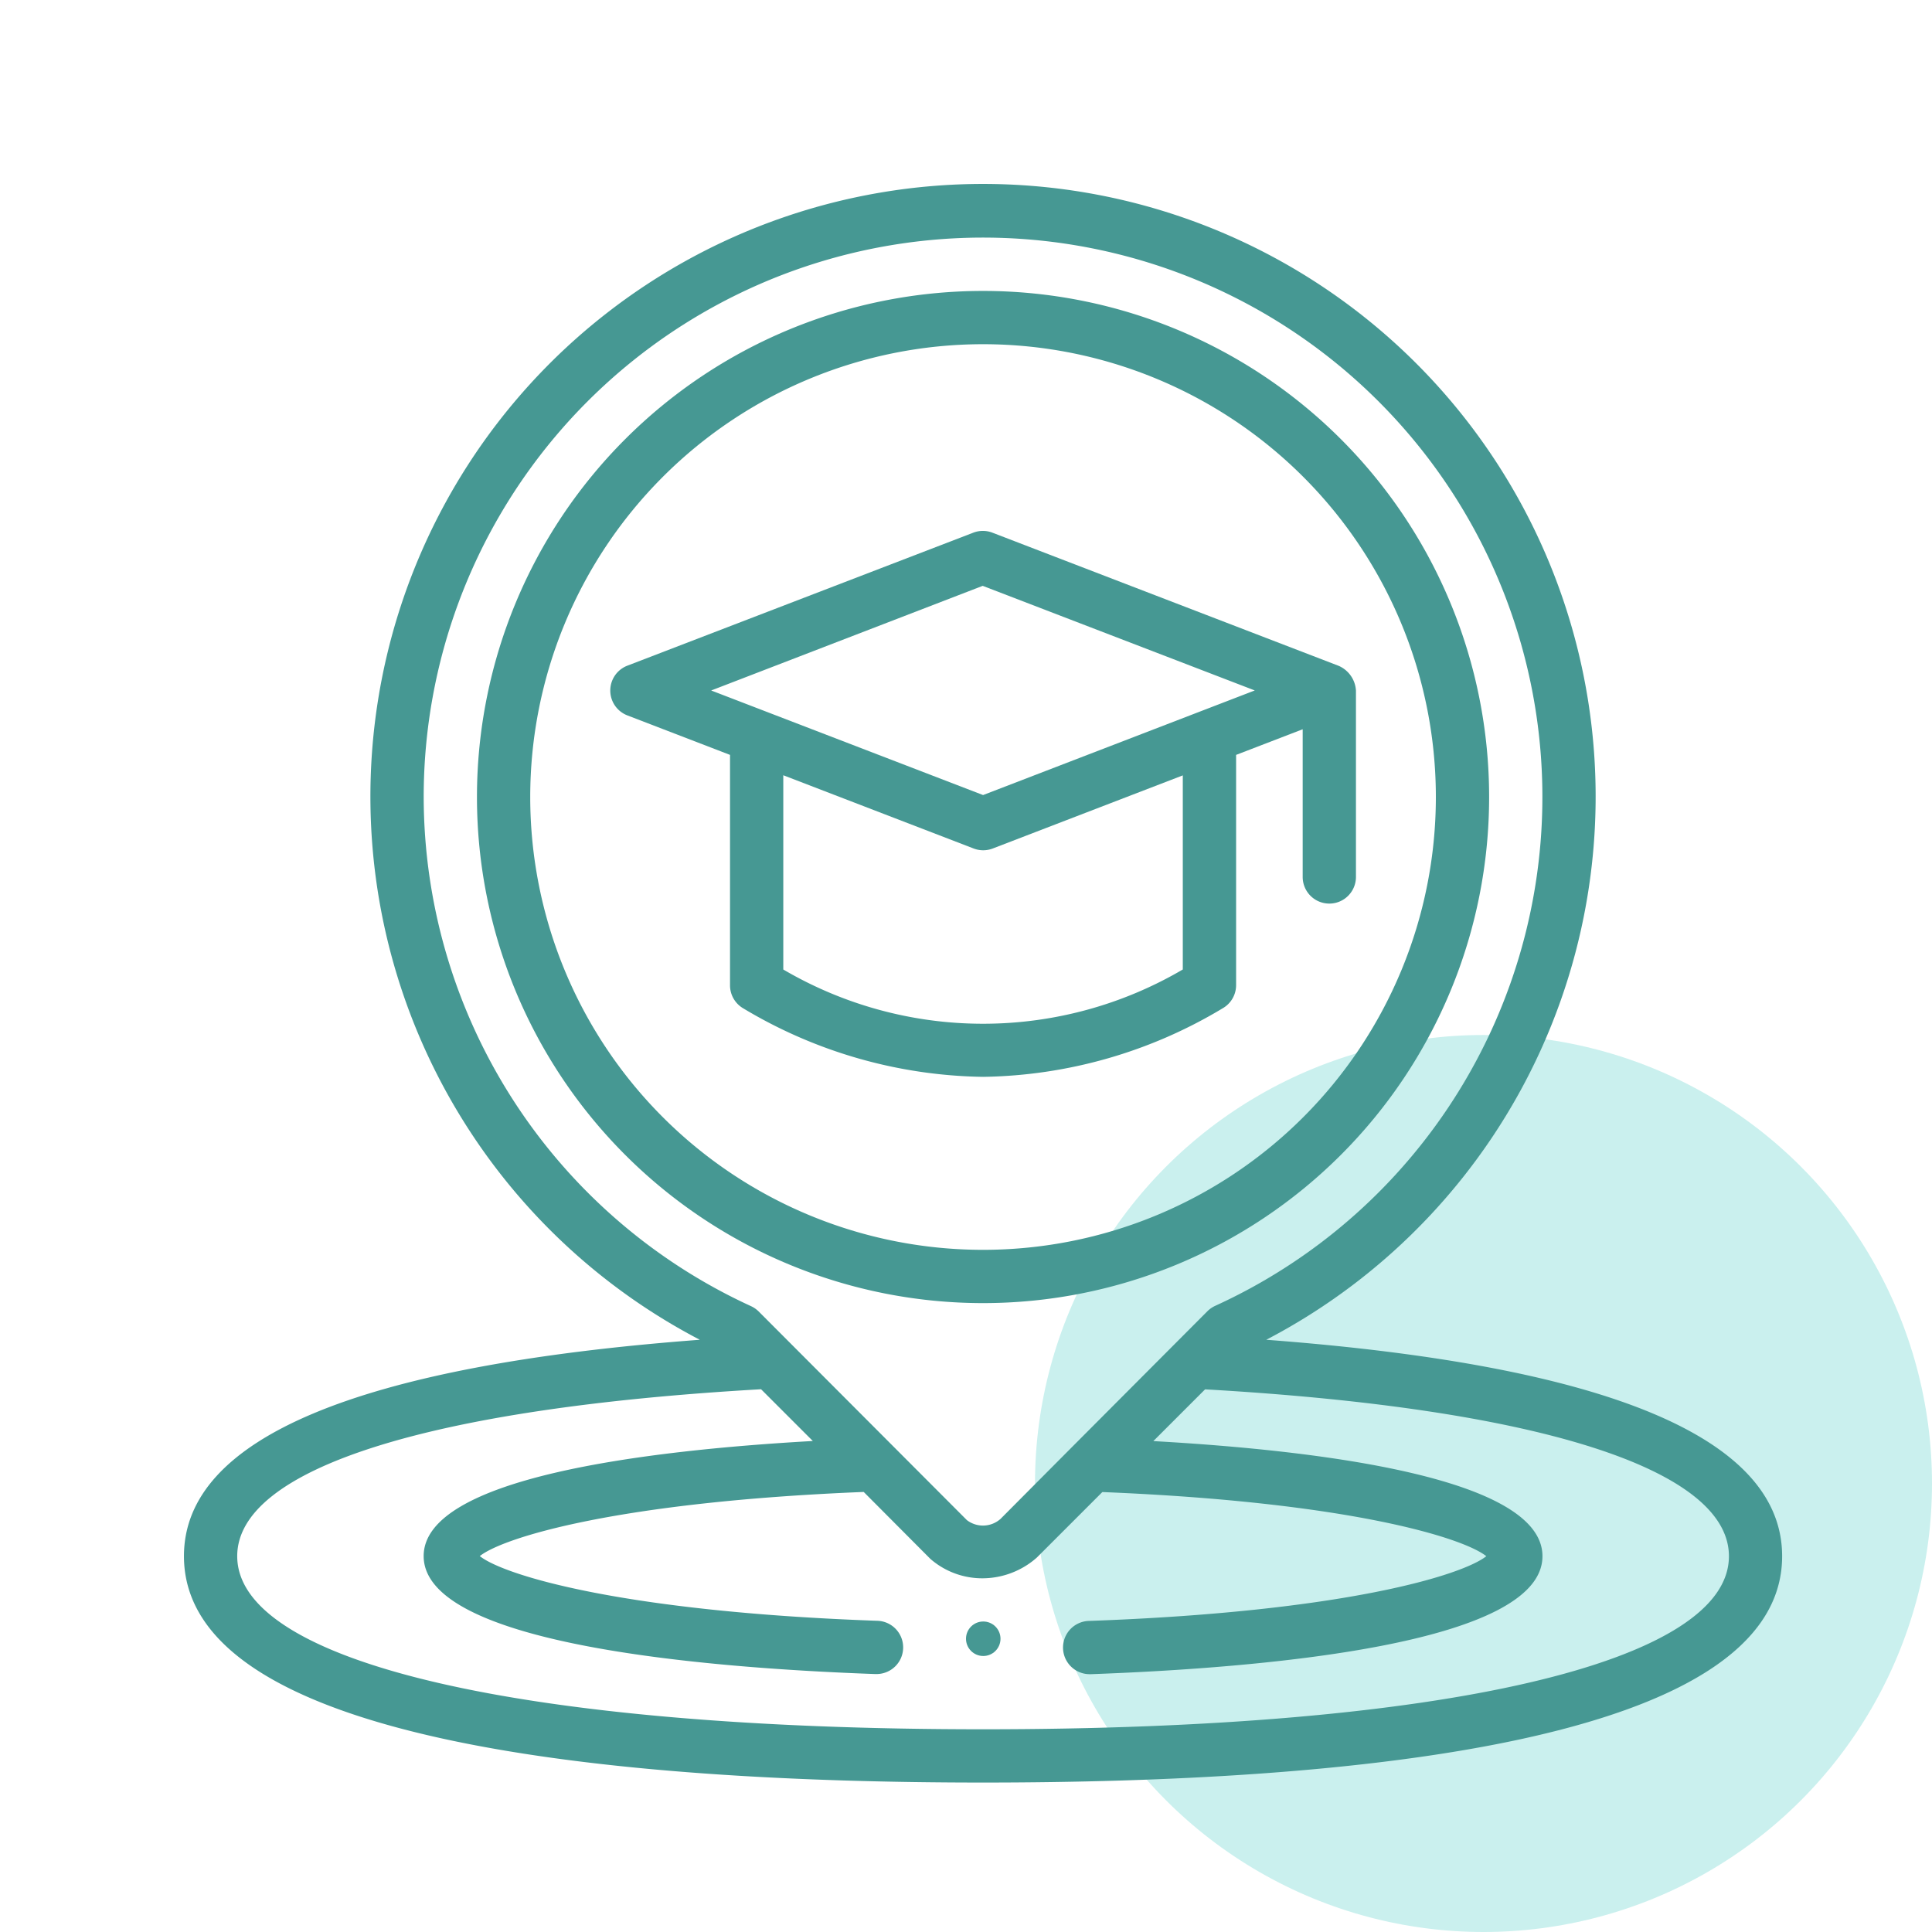 <svg xmlns="http://www.w3.org/2000/svg" width="56" height="56" viewBox="0 0 56 56">
  <g id="Group_47097" data-name="Group 47097" transform="translate(-1988 -1438)">
    <circle id="Ellipse_23" data-name="Ellipse 23" cx="13" cy="13" r="13" transform="translate(2018 1468)" fill="#caf0ee"/>
    <rect id="Rectangle_3842" data-name="Rectangle 3842" width="56" height="56" transform="translate(1988 1438)" fill="none"/>
    <g id="Outline" transform="translate(1991.332 1441.349)">
      <circle id="Ellipse_22" data-name="Ellipse 22" cx="0.5" cy="0.5" r="0.5" transform="translate(24.668 43.651)" fill="#469893"/>
      <path id="Path_18615" data-name="Path 18615" d="M33.371,35.485a17.757,17.757,0,1,0-16.419,0C7.028,36.232,2,38.339,2,41.757c0,5.424,12.6,6.562,23.162,6.562s23.162-1.139,23.162-6.562C48.323,38.339,43.3,36.232,33.371,35.485ZM8.949,19.753A16.213,16.213,0,1,1,31.894,34.5a.788.788,0,0,0-.225.154L27.8,38.535l-.025.025L25.67,40.676a.767.767,0,0,1-.977.036l-6.037-6.05a.788.788,0,0,0-.225-.154A16.261,16.261,0,0,1,8.949,19.753ZM25.162,46.775c-13.334,0-21.618-1.923-21.618-5.018,0-2.53,5.533-4.287,15.184-4.838l1.5,1.5c-4.849.273-11.28,1.062-11.28,3.336,0,2.569,8.2,3.243,13.085,3.419h.028a.772.772,0,0,0,.027-1.544c-7.392-.263-10.823-1.324-11.513-1.875.679-.54,4.007-1.572,11.128-1.859l1.93,1.938a2.288,2.288,0,0,0,1.51.565,2.388,2.388,0,0,0,1.577-.6l1.9-1.9c7.121.287,10.451,1.319,11.13,1.859-.695.551-4.12,1.612-11.511,1.876a.772.772,0,1,0,.027,1.544h.028c4.886-.178,13.083-.851,13.083-3.42,0-2.273-6.43-3.064-11.279-3.336l1.5-1.5c9.651.551,15.184,2.308,15.184,4.838C46.779,44.852,38.5,46.775,25.162,46.775Z" transform="translate(0 0)" fill="#469893"/>
      <path id="Path_18616" data-name="Path 18616" d="M42.338,20.669A14.669,14.669,0,1,0,27.669,35.338,14.669,14.669,0,0,0,42.338,20.669Zm-27.794,0A13.125,13.125,0,1,1,27.669,33.794,13.125,13.125,0,0,1,14.544,20.669Z" transform="translate(-2.507 -0.916)" fill="#469893"/>
      <path id="Path_18617" data-name="Path 18617" d="M35.759,28.843a.772.772,0,0,0,.386-.67V21.5l1.93-.743v4.281a.772.772,0,0,0,1.544,0v-5.4a.835.835,0,0,0-.5-.719l-10.037-3.86a.772.772,0,0,0-.555,0L18.5,18.914a.772.772,0,0,0,0,1.441L21.476,21.5v6.678a.772.772,0,0,0,.386.67,13.875,13.875,0,0,0,6.949,1.984A13.845,13.845,0,0,0,35.759,28.843ZM20.93,19.633,28.8,16.6l7.886,3.032-7.875,3.032Zm2.09,8.087V22.09l5.517,2.123a.772.772,0,0,0,.555,0L34.6,22.094V27.72a11.446,11.446,0,0,1-11.581,0Z" transform="translate(-3.648 -2.968)" fill="#469893"/>
    </g>
  </g>
</svg>
